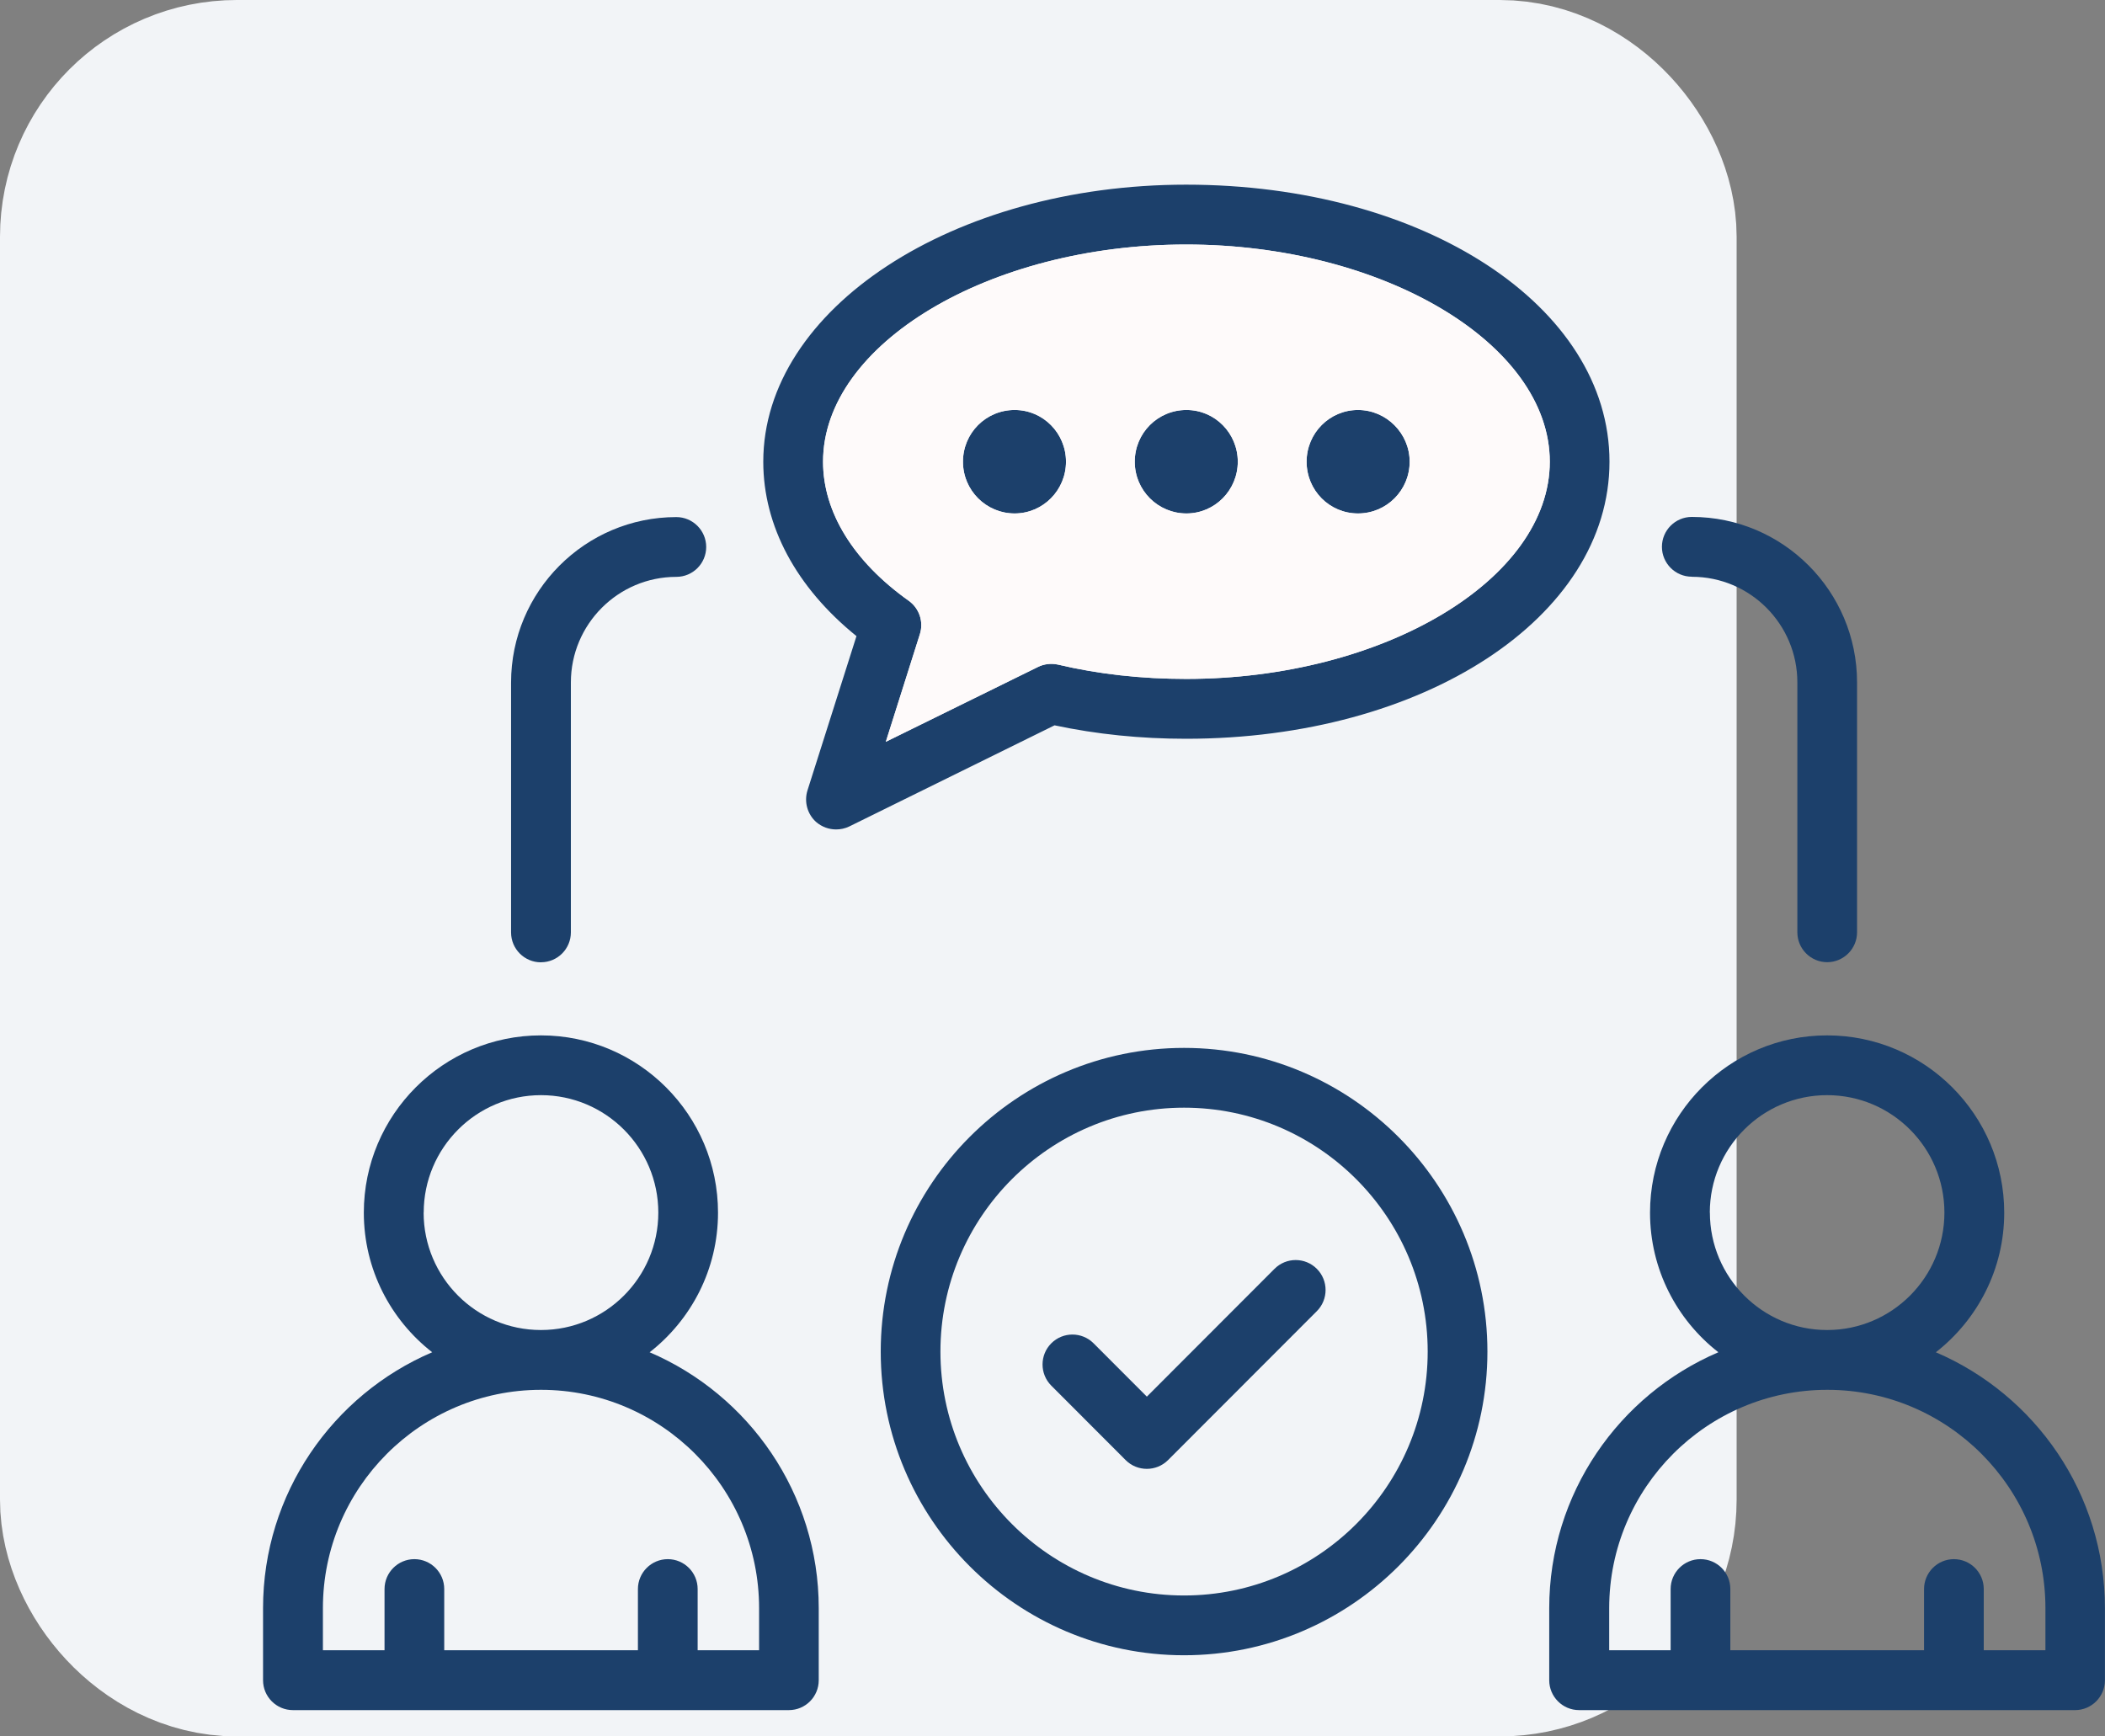 <svg width="80" height="66" viewBox="0 0 80 66" fill="none" xmlns="http://www.w3.org/2000/svg">
<rect x="0" y="0" width="80" height="66" fill="#808080" stroke="none"/>
<rect x="5" y="5" width="56" height="56" rx="4" fill="#F2F4F7"/>
<rect x="5" y="5" width="56" height="56" rx="4" stroke="#F2F4F7" stroke-width="10"/>
<g clip-path="url(#clip0_369_13407)">
<path d="M24.691 51.398C26.269 50.164 27.288 48.247 27.288 46.093C27.288 42.376 24.27 39.354 20.558 39.354C16.846 39.354 13.827 42.376 13.827 46.093C13.827 48.25 14.847 50.167 16.425 51.398C12.649 53.013 9.997 56.765 9.997 61.127V63.864C9.997 64.492 10.507 65 11.132 65H29.981C30.609 65 31.116 64.49 31.116 63.864V61.127C31.116 56.765 28.463 53.013 24.688 51.398H24.691ZM16.103 46.09C16.103 43.627 18.104 41.626 20.561 41.626C23.017 41.626 25.019 43.627 25.019 46.09C25.019 48.552 23.02 50.551 20.564 50.553H20.555C18.098 50.553 16.1 48.55 16.1 46.09H16.103ZM28.849 62.725H26.514V60.398C26.514 59.769 26.004 59.262 25.379 59.262C24.754 59.262 24.244 59.772 24.244 60.398V62.725H16.883V60.398C16.883 59.769 16.373 59.262 15.748 59.262C15.123 59.262 14.614 59.772 14.614 60.398V62.725H12.272V61.124C12.272 56.551 15.987 52.829 20.555 52.826H20.561H20.567C25.134 52.829 28.849 56.551 28.849 61.124V62.725Z" fill="#1C406B"/>
<path d="M73.572 51.398C75.15 50.164 76.17 48.247 76.17 46.093C76.17 42.376 73.151 39.354 69.439 39.354C65.727 39.354 62.709 42.376 62.709 46.093C62.709 48.25 63.728 50.167 65.306 51.398C61.531 53.013 58.878 56.765 58.878 61.127V63.864C58.878 64.492 59.388 65 60.013 65H78.862C79.49 65 79.997 64.49 79.997 63.864V61.127C79.997 56.765 77.345 53.013 73.569 51.398H73.572ZM64.981 46.09C64.981 43.627 66.98 41.626 69.439 41.626C71.899 41.626 73.897 43.627 73.897 46.09C73.897 48.552 71.899 50.551 69.445 50.553H69.436C66.98 50.553 64.984 48.55 64.984 46.09H64.981ZM77.728 62.725H75.392V60.398C75.392 59.769 74.882 59.262 74.257 59.262C73.632 59.262 73.123 59.772 73.123 60.398V62.725H65.761V60.398C65.761 59.769 65.255 59.262 64.627 59.262C63.999 59.262 63.492 59.772 63.492 60.398V62.725H61.157V61.124C61.157 56.551 64.872 52.829 69.439 52.826C69.439 52.826 69.445 52.826 69.448 52.826H69.454C74.021 52.829 77.736 56.551 77.736 61.124V62.725H77.728Z" fill="#1C406B"/>
<path d="M20.561 36.575C21.189 36.575 21.696 36.064 21.696 35.438V25.94C21.696 23.726 23.493 21.926 25.704 21.926C26.332 21.926 26.839 21.416 26.839 20.79C26.839 20.164 26.329 19.654 25.704 19.654C22.24 19.654 19.423 22.474 19.423 25.943V35.441C19.423 36.07 19.933 36.577 20.558 36.577L20.561 36.575Z" fill="#1C406B"/>
<path d="M64.299 21.923C66.51 21.923 68.308 23.723 68.308 25.937V35.435C68.308 36.064 68.817 36.572 69.442 36.572C70.067 36.572 70.577 36.061 70.577 35.435V25.937C70.577 22.468 67.76 19.648 64.296 19.648C63.668 19.648 63.161 20.159 63.161 20.784C63.161 21.41 63.671 21.92 64.296 21.92L64.299 21.923Z" fill="#1C406B"/>
<path d="M45 39.83C38.641 39.83 33.472 45.009 33.472 51.373C33.472 57.736 38.644 62.915 45 62.915C51.356 62.915 56.529 57.736 56.529 51.373C56.529 45.009 51.356 39.83 45 39.83ZM45 60.643C39.894 60.643 35.741 56.485 35.741 51.373C35.741 46.26 39.894 42.102 45 42.102C50.106 42.102 54.259 46.26 54.259 51.373C54.259 56.485 50.106 60.643 45 60.643Z" fill="#1C406B"/>
<path d="M48.438 48.227L43.586 53.085L41.561 51.058C41.118 50.614 40.398 50.614 39.954 51.058C39.511 51.502 39.511 52.223 39.954 52.667L42.782 55.499C43.004 55.721 43.295 55.83 43.586 55.83C43.877 55.83 44.168 55.718 44.389 55.499L50.046 49.836C50.489 49.392 50.489 48.671 50.046 48.227C49.602 47.782 48.882 47.782 48.438 48.227Z" fill="#1C406B"/>
<g clip-path="url(#clip1_369_13407)">
<path d="M40.513 17.549C40.513 18.642 39.638 19.516 38.561 19.516C37.484 19.516 36.597 18.639 36.597 17.549C36.597 16.459 37.472 15.582 38.561 15.582C39.649 15.582 40.513 16.471 40.513 17.549Z" fill="#1C406B"/>
<path d="M47.042 17.549C47.042 18.642 46.167 19.516 45.09 19.516C44.013 19.516 43.126 18.639 43.126 17.549C43.126 16.459 44.001 15.582 45.09 15.582C46.178 15.582 47.042 16.471 47.042 17.549Z" fill="#1C406B"/>
<path d="M53.574 17.549C53.574 18.642 52.699 19.516 51.61 19.516C50.521 19.516 49.657 18.639 49.657 17.549C49.657 16.459 50.533 15.582 51.61 15.582C52.687 15.582 53.574 16.471 53.574 17.549Z" fill="#1C406B"/>
<path d="M45.078 7.019C36.219 7.019 29.008 11.739 29.008 17.549C29.008 19.994 30.258 22.324 32.55 24.178L30.687 30.046C30.552 30.479 30.687 30.957 31.027 31.252C31.243 31.433 31.505 31.526 31.775 31.526C31.945 31.526 32.115 31.491 32.277 31.413L40.078 27.569C41.68 27.91 43.35 28.08 45.075 28.08C54.104 28.08 61.168 23.463 61.168 17.549C61.168 11.635 54.107 7.019 45.078 7.019ZM45.078 25.805C43.385 25.805 41.74 25.623 40.205 25.26C39.943 25.202 39.672 25.236 39.445 25.352L33.665 28.195L34.961 24.1C35.108 23.633 34.938 23.123 34.54 22.837C32.426 21.335 31.28 19.461 31.28 17.549C31.28 13.08 37.596 9.294 45.078 9.294C52.56 9.294 58.899 13.08 58.899 17.549C58.899 22.019 52.572 25.805 45.078 25.805Z" fill="#1C406B"/>
<path d="M45.078 9.294C37.593 9.294 31.28 13.08 31.28 17.549C31.28 19.458 32.426 21.335 34.54 22.837C34.938 23.123 35.108 23.633 34.961 24.101L33.665 28.195L39.445 25.352C39.672 25.239 39.943 25.205 40.205 25.26C41.737 25.623 43.385 25.805 45.078 25.805C52.575 25.805 58.899 22.03 58.899 17.549C58.899 13.068 52.575 9.294 45.078 9.294ZM38.561 19.516C37.469 19.516 36.597 18.639 36.597 17.549C36.597 16.459 37.472 15.583 38.561 15.583C39.649 15.583 40.513 16.471 40.513 17.549C40.513 18.628 39.638 19.516 38.561 19.516ZM45.09 19.516C43.998 19.516 43.126 18.639 43.126 17.549C43.126 16.459 44.001 15.583 45.09 15.583C46.178 15.583 47.042 16.471 47.042 17.549C47.042 18.628 46.167 19.516 45.09 19.516ZM51.61 19.516C50.53 19.516 49.657 18.639 49.657 17.549C49.657 16.459 50.533 15.583 51.61 15.583C52.687 15.583 53.574 16.471 53.574 17.549C53.574 18.628 52.698 19.516 51.61 19.516Z" fill="#FEFAFA"/>
</g>
</g>
<defs>
<clipPath id="clip0_369_13407">
<rect width="70" height="60" fill="white" transform="translate(10 5)"/>
</clipPath>
<clipPath id="clip1_369_13407">
<rect width="32.163" height="24.507" fill="white" transform="translate(29.008 7.019)"/>
</clipPath>
</defs>
</svg>
